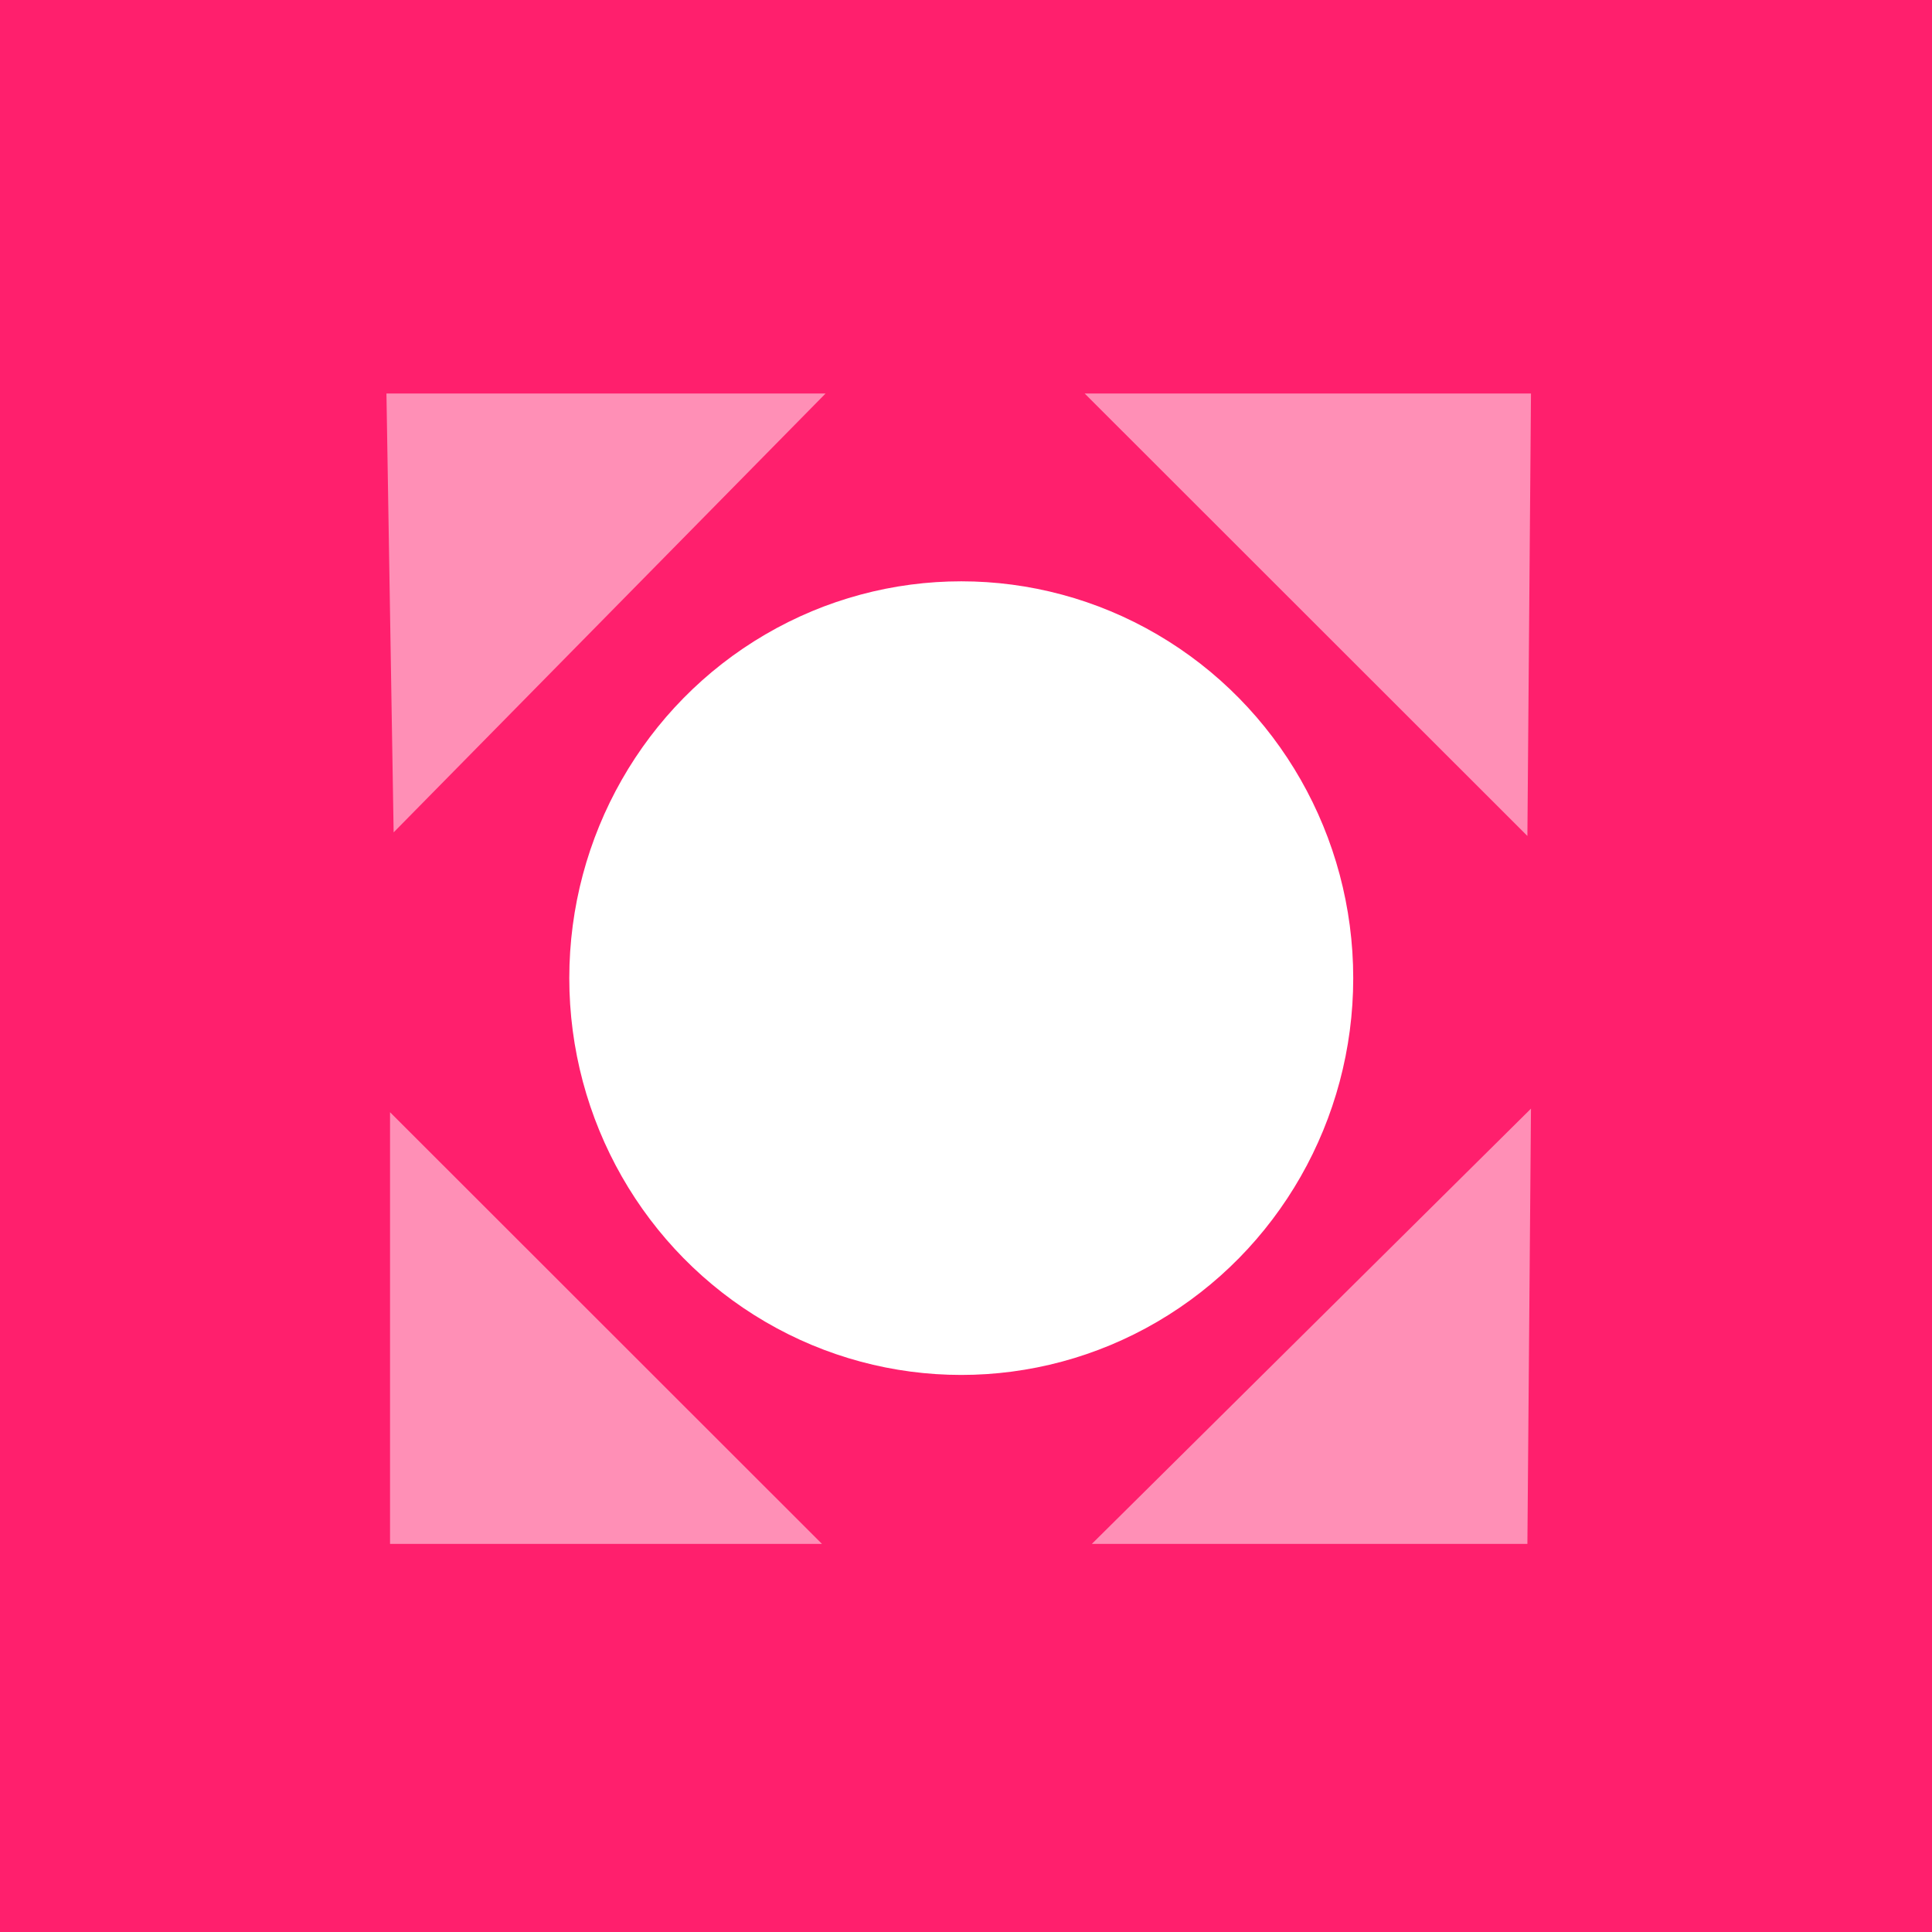 <svg width="170" height="170" viewBox="0 0 170 170" fill="none" xmlns="http://www.w3.org/2000/svg">
<rect width="170" height="170" fill="#FF1F6D"/>
<path opacity="0.501" fill-rule="evenodd" clip-rule="evenodd" d="M34.004 34.625L72.644 34.625L34.637 73.241L34.004 34.625Z" fill="white"/>
<path opacity="0.501" fill-rule="evenodd" clip-rule="evenodd" d="M34.32 135.85H72.327L34.32 97.867V135.85Z" fill="white"/>
<path opacity="0.501" fill-rule="evenodd" clip-rule="evenodd" d="M134.714 34.624L95.441 34.624L134.398 73.557L134.714 34.624Z" fill="white"/>
<path opacity="0.501" fill-rule="evenodd" clip-rule="evenodd" d="M134.398 135.85L96.074 135.85L134.714 97.551L134.398 135.85Z" fill="white"/>
<ellipse cx="84.583" cy="86.067" rx="34.49" ry="34.916" fill="white"/>
</svg>
